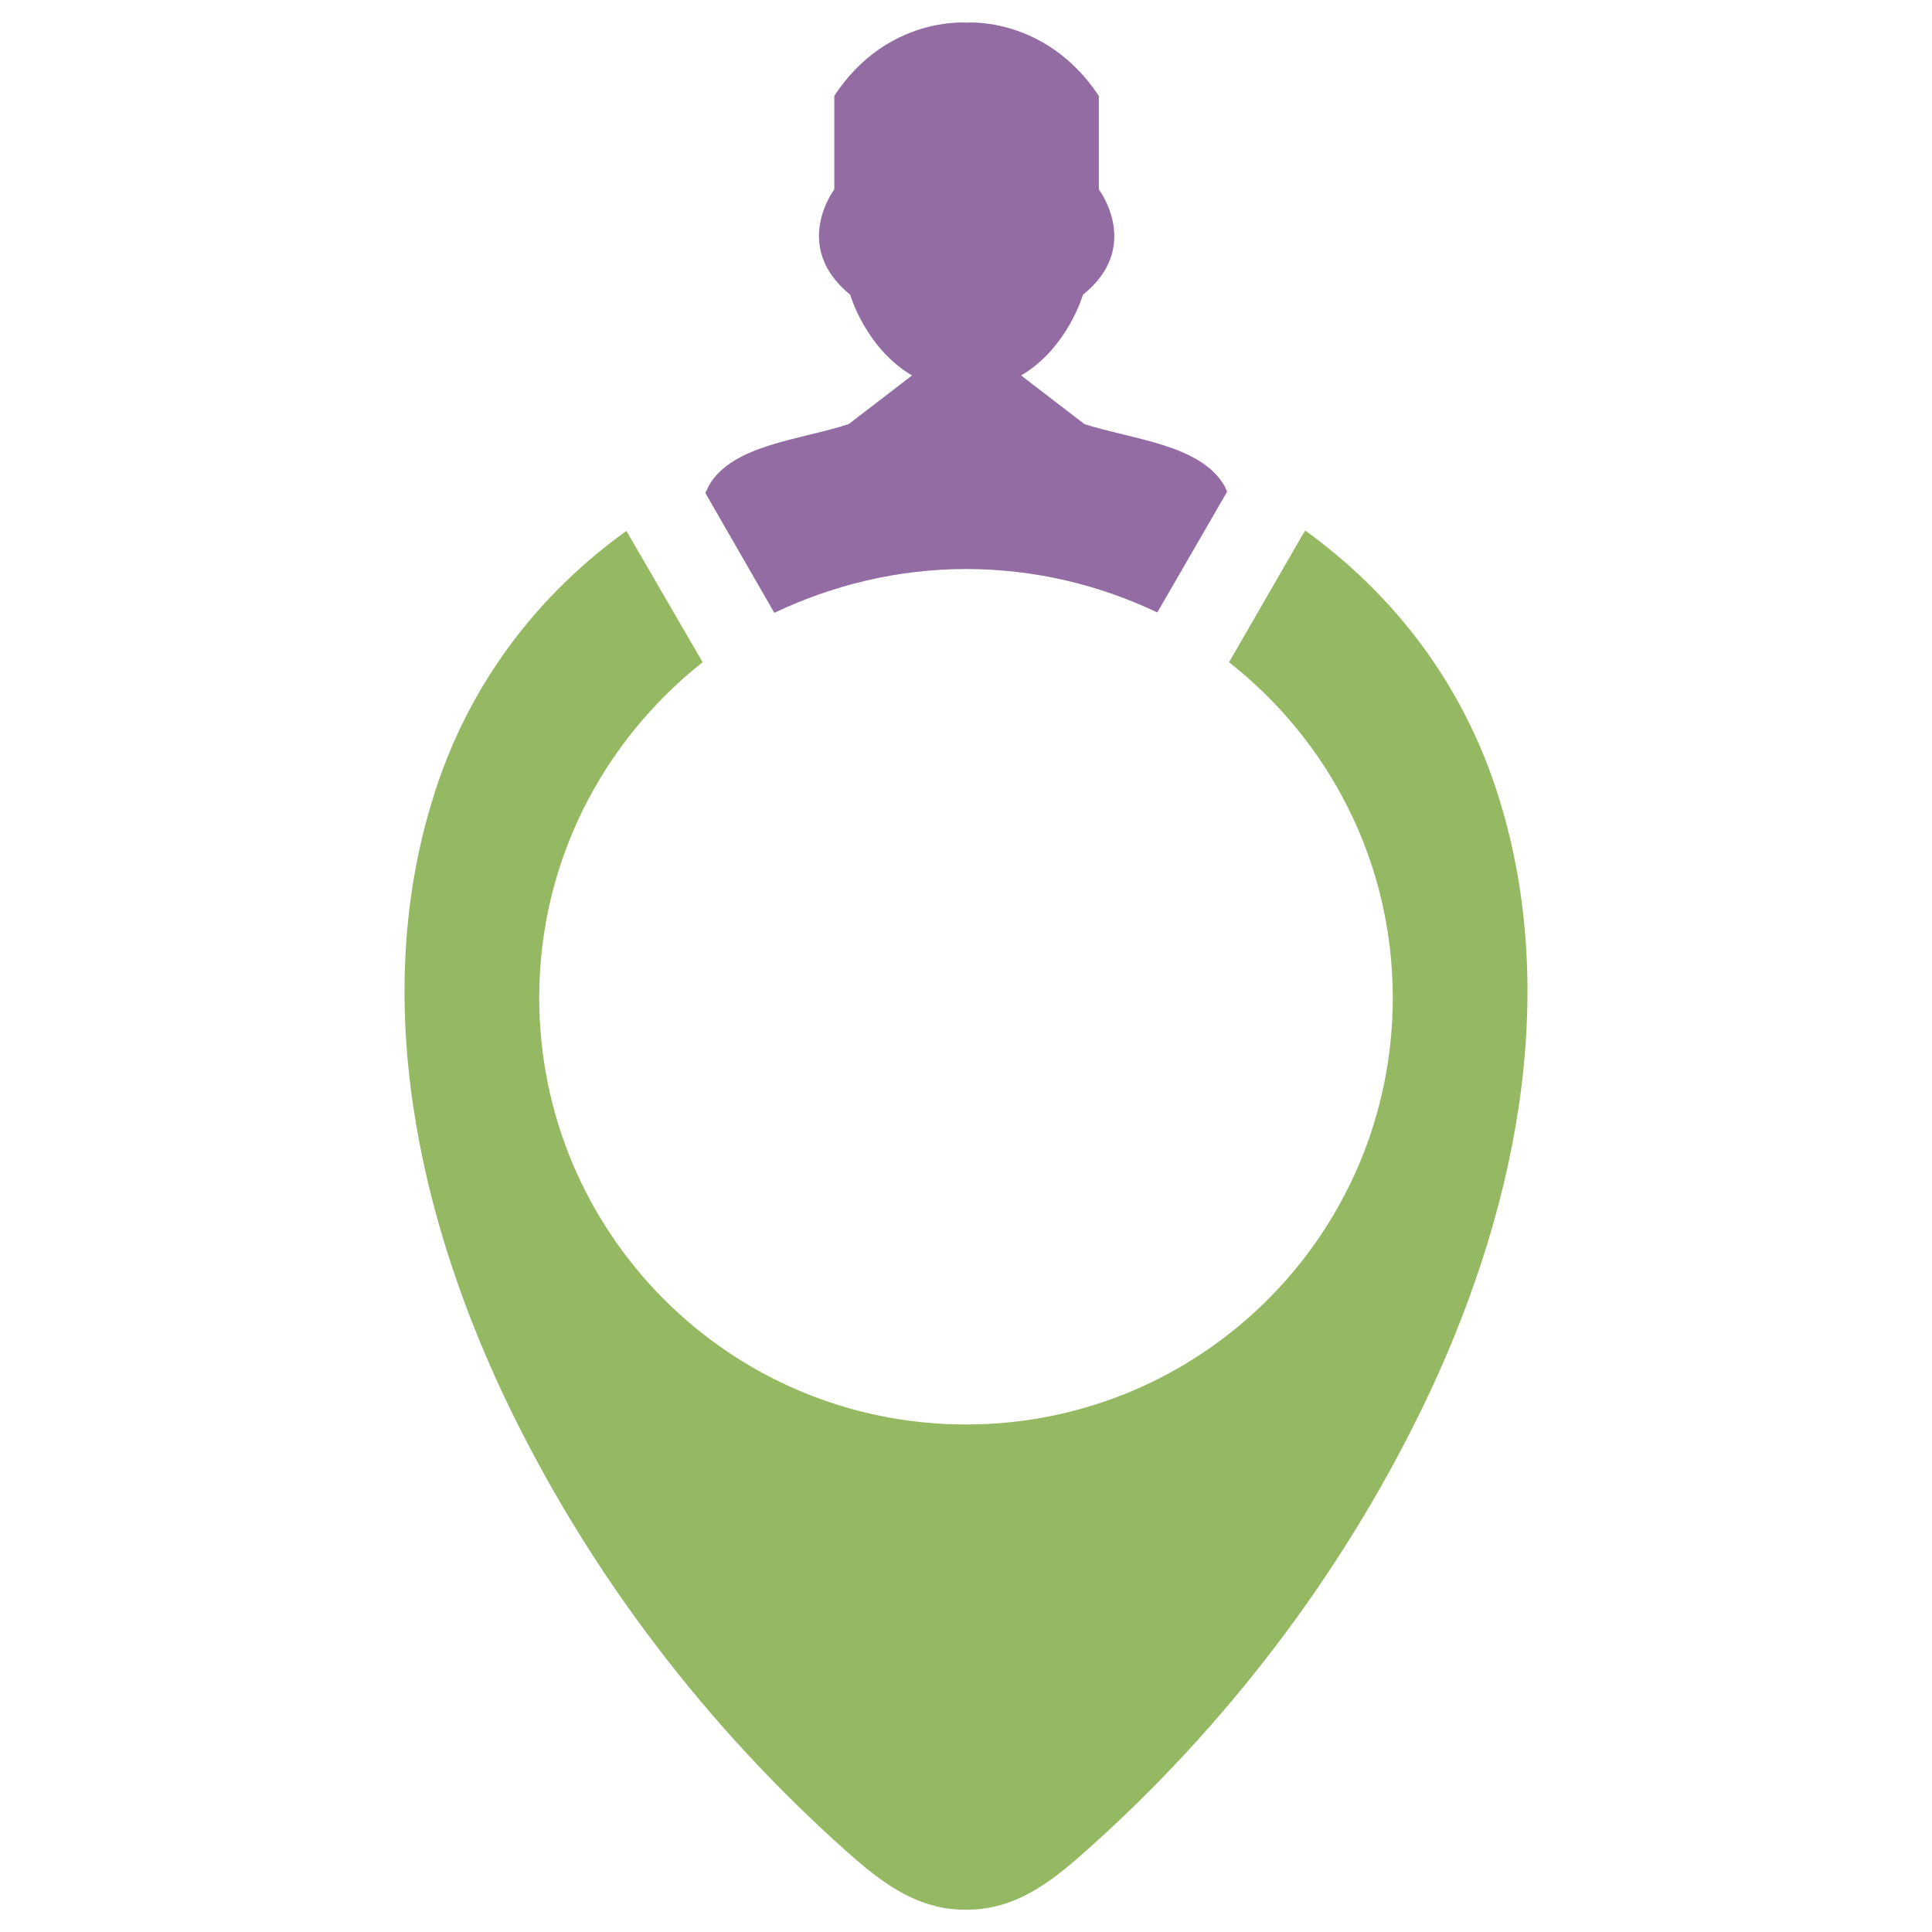 <?xml version="1.0" encoding="utf-8"?>
<!-- Generator: Adobe Illustrator 21.0.2, SVG Export Plug-In . SVG Version: 6.00 Build 0)  -->
<svg version="1.1" id="Layer_1" xmlns="http://www.w3.org/2000/svg" xmlns:xlink="http://www.w3.org/1999/xlink" x="0px" y="0px"
	 viewBox="0 0 512 512" style="enable-background:new 0 0 512 512;" xml:space="preserve">
<style type="text/css">
	.st0{fill-rule:evenodd;clip-rule:evenodd;fill:#936CA3;}
	.st1{fill:#95B962;}
</style>
<g>
	<path class="st0" d="M256,150.8c18.2,0,35.3,4.2,50.7,11.5l18.5-32c-0.3-0.6-0.5-1.2-0.8-1.7c-6.4-10.8-24.2-12.1-37-16.2l0,0l0,0
		l-16.8-12.9c12.3-7.2,16.4-21.4,16.4-21.4c15.8-12.7,4.2-27.9,4.2-27.9V25.4C277.1,4.2,256.1,6,256.1,6s-21.1-1.8-35,19.4v24.8
		c0,0-11.5,15.1,4.2,27.9c0,0,4.1,14.2,16.4,21.4l-16.8,12.9c-12.8,4.2-30.7,5.4-37,16.2c-0.3,0.6-0.6,1.4-1,2l18.3,31.8
		C220.6,155.1,237.8,150.8,256,150.8z"/>
	<path class="st1" d="M397,210.7c-9.5-30-28-53.4-51.1-70.1l-0.8,1.3l-19.4,33.6c26.4,20.7,43.4,52.8,43.4,88.9
		c0,62.5-50.6,113.1-113.1,113.1c-62.5,0-113.1-50.6-113.1-113.1c0-36.1,17-68.1,43.3-88.9L166,140.7c-23.1,16.6-41.6,40.1-51,70
		c-17,53.6-4.4,112.3,20.4,163.1c21.4,43.8,51.8,83.7,88.9,116.8c7.1,6.3,14.8,12.6,24.3,14.7c2.5,0.6,5,0.8,7.4,0.8
		c2.4,0,4.9-0.2,7.4-0.8c9.5-2.1,17.2-8.4,24.3-14.7c37.2-33.1,67.5-73,88.9-116.8C401.4,323,414,264.3,397,210.7z"/>
</g>
</svg>
